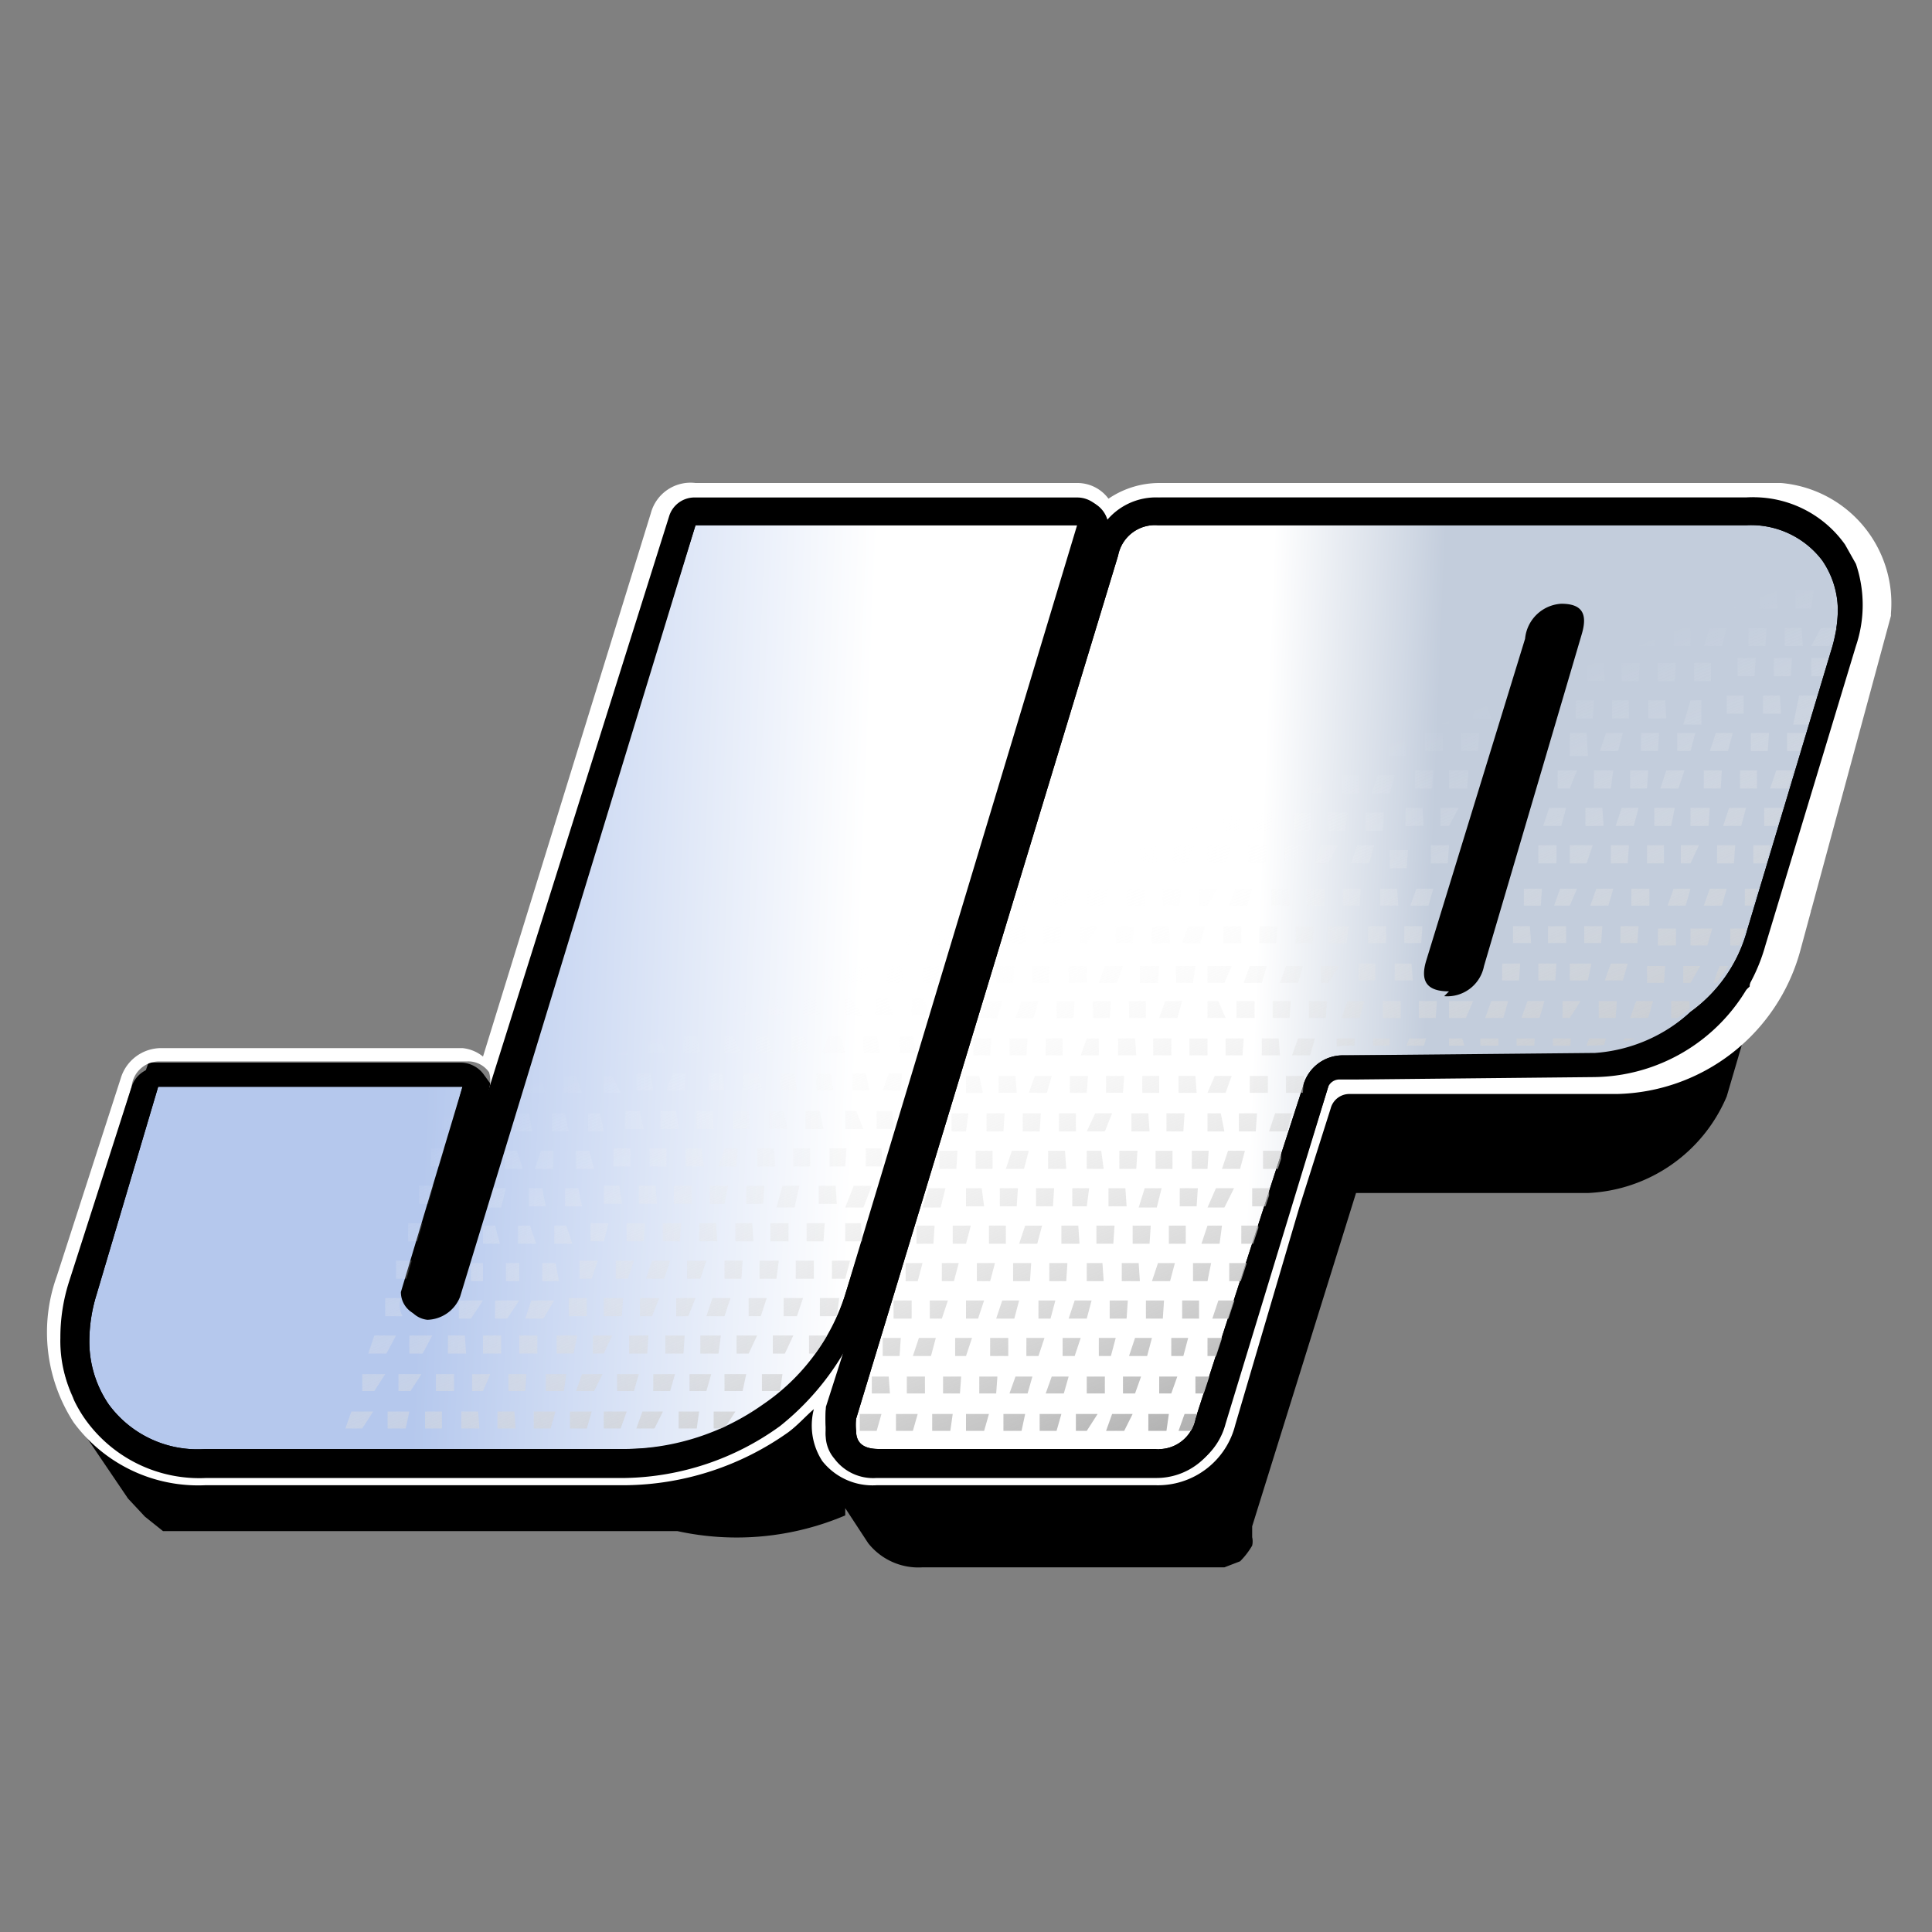 <svg id="Capa_1" data-name="Capa 1" xmlns="http://www.w3.org/2000/svg" xmlns:xlink="http://www.w3.org/1999/xlink" viewBox="0 0 16 16"><rect x="0" y="0" width="16" height="16" fill="#808080" stroke="none"/><defs><style>.cls-1{fill:none;}.cls-2{fill:url(#Degradado_sin_nombre_36);}.cls-3{fill:#fff;}.cls-4{clip-path:url(#clip-path);}.cls-5{fill:url(#Degradado_sin_nombre_5);}</style><linearGradient id="Degradado_sin_nombre_36" x1="0.87" y1="7.88" x2="15.08" y2="8.46" gradientUnits="userSpaceOnUse"><stop offset="0.19" stop-color="#b5c8ed"/><stop offset="0.44" stop-color="#fff"/><stop offset="0.67" stop-color="#fff"/><stop offset="0.75" stop-color="#d0d8e4"/><stop offset="0.77" stop-color="#c3cddc"/></linearGradient><clipPath id="clip-path"><path id="SVGID" class="cls-1" d="M5.76,4.35l-1.95,6.4a.31.31,0,0,1-.32.24.18.18,0,0,1-.17-.24L3.83,9H1.31L.8,10.74a1,1,0,0,0,.11.91.92.92,0,0,0,.8.35H5.18a1.88,1.88,0,0,0,1.13-.37A1.77,1.77,0,0,0,7,10.74l2-6.39ZM13.94,9h-2.5m3.73-3.64-.7,2.29a1.36,1.36,0,0,1-.51.73,1.31,1.31,0,0,1-.82.28h-2c-.17,0-.27.13-.32.3L9.9,11.75a.31.31,0,0,1-.33.25H7.26c-.17,0-.22-.08-.17-.25L9.26,4.6a.32.32,0,0,1,.34-.25h4.8a.77.77,0,0,1,.69.29A.85.85,0,0,1,15.17,5.39Z"/></clipPath><linearGradient id="Degradado_sin_nombre_5" x1="-176.04" y1="12.03" x2="-178.25" y2="7.13" gradientTransform="matrix(1, 0, -0.3, 1, 189.32, 0)" gradientUnits="userSpaceOnUse"><stop offset="0.03" stop-color="#b2b2b2"/><stop offset="0.47" stop-color="#d7d7d7" stop-opacity="0.52"/><stop offset="0.83" stop-color="#f4f4f4" stop-opacity="0.14"/><stop offset="1" stop-color="#fff" stop-opacity="0"/></linearGradient></defs><polygon points="0.6 11.8 0.6 11.8 0.6 11.8 0.6 11.8 0.6 11.8 0.6 11.8 0.6 11.8 0.6 11.8"/><path d="M15.51,4.86l-.07-.12-.15-.21v0h0a.93.93,0,0,0-.82-.39l-4.8,0-.11,0h-.1l-.07,0-.05,0-.07,0,0,0-.06.07-.06-.09a.23.23,0,0,0-.19-.1H5.68l0,0h0l0,0v0h0v.06L4.08,9,4,8.89H4a.24.24,0,0,0-.18-.09H1.23l0,0,0,0,0,0a0,0,0,0,1,0,0l0,0h0a0,0,0,0,1,0,0L.58,10.65a1,1,0,0,0,0,.23.15.15,0,0,0,0,.07.49.49,0,0,0,0,.12v0a1.24,1.24,0,0,0,0,.33c0,.11.1.45.06.39l.42.62v0l.14.15,0,0,.15.12h0l0,0,.1,0h0l.06,0,.07,0H1.7l.16,0H5.61A2.3,2.3,0,0,0,7,12.55L7,12.49l.19.29v0a.53.53,0,0,0,.45.2H10l.14,0h0l.13-.05h0l0,0h0l0,0h0l0,0,0,0h0a.64.64,0,0,0,.1-.13h0a.16.16,0,0,0,0-.07l0-.09.86-2.76h1.92a1.31,1.31,0,0,0,1.15-.8l.22-.75L15,7.54V7M9.21,4.76v0l0,0Z"/><path class="cls-2" d="M5.76,4.35H8.92L7,10.72a1.74,1.74,0,0,1-.65.91A2,2,0,0,1,5.18,12H1.7a.91.91,0,0,1-.8-.37.92.92,0,0,1-.16-.53,1.31,1.31,0,0,1,.06-.38L1.31,9H3.83l-.51,1.7a.09.09,0,0,0,0,0,.2.2,0,0,0,.18.2h0a.3.3,0,0,0,.27-.19l0,0ZM14.47,7.7l.7-2.33a1.17,1.17,0,0,0,.05-.3.73.73,0,0,0-.13-.43.74.74,0,0,0-.63-.29H9.59a.31.31,0,0,0-.33.25L7.09,11.75a.44.44,0,0,0,0,.1c0,.1.06.15.19.15H9.57a.31.31,0,0,0,.33-.25L10.79,9a.34.34,0,0,1,.34-.26h2A1.31,1.31,0,0,0,14,8.38,1.23,1.23,0,0,0,14.47,7.7ZM12,8.21c-.18,0-.24-.08-.19-.25l.82-2.67A.32.32,0,0,1,12.93,5c.17,0,.22.08.17.25L12.29,8a.31.31,0,0,1-.33.25"/><path class="cls-3" d="M15.66,5.1l-.75,2.77a1.61,1.61,0,0,1-1.52,1.19l-2.22,0a.16.16,0,0,0-.15.12l-.26.82-.53,1.8a.66.66,0,0,1-.66.5H7.26a.53.53,0,0,1-.45-.2.54.54,0,0,1-.07-.43c-.07.06-.13.13-.21.19a2.37,2.37,0,0,1-1.35.44H1.7a1.28,1.28,0,0,1-1.09-.52,1.37,1.37,0,0,1-.14-1.21L1,8.93a.35.35,0,0,1,.34-.25H3.83A.32.32,0,0,1,4,8.75l1.39-4.5A.34.34,0,0,1,5.76,4H8.92a.32.32,0,0,1,.26.13A.75.75,0,0,1,9.6,4h4.86l.29,0a1,1,0,0,1,.91,1.08ZM11.23,8.94l.14-.12.31-.07.89.05,1-.05.51-.2.41-.38c0-.21,1-3.24.86-3.41s-.41-.64-.86-.64l-4.85,0a.56.56,0,0,0-.46.23.23.23,0,0,0-.23-.21H5.76a.22.22,0,0,0-.22.16L4.05,9.09a.2.2,0,0,0,0-.07.24.24,0,0,0,0-.14.21.21,0,0,0-.18-.09H1.32A.23.23,0,0,0,1.09,9L.58,10.65a1.51,1.51,0,0,0-.07.46,1.07,1.07,0,0,0,.2.65,1.16,1.16,0,0,0,1,.48H5.18a2.25,2.25,0,0,0,1.28-.43A2.21,2.21,0,0,0,7,11.18l-.16.5a1.11,1.11,0,0,0,0,.17.3.3,0,0,0,.07.23.4.4,0,0,0,.35.16H9.57a.56.56,0,0,0,.55-.42L11,9a.1.1,0,0,1,.12-.09h.14"/><path d="M11.23,8.94h-.14A.1.1,0,0,0,11,9l-.85,2.79a.56.56,0,0,1-.55.42H7.26a.4.4,0,0,1-.35-.16.3.3,0,0,1-.07-.23,1.11,1.11,0,0,1,0-.17l.16-.5a2.21,2.21,0,0,1-.56.63,2.25,2.25,0,0,1-1.28.43H1.7a1.16,1.16,0,0,1-1-.48,1.07,1.07,0,0,1-.2-.65,1.51,1.51,0,0,1,.07-.46L1.09,9a.23.23,0,0,1,.23-.16H3.83a.22.22,0,0,1,.18.1.21.21,0,0,1,0,.13s0,.05,0,.07L5.54,4.28a.22.22,0,0,1,.22-.16H8.92a.23.23,0,0,1,.23.21.53.53,0,0,1,.45-.21h4.86a.93.93,0,0,1,.82.39l.09.16a1.06,1.06,0,0,1,0,.68l-.75,2.48a1.49,1.49,0,0,1-1.42,1.09ZM7,10.72l2-6.37H5.76L3.81,10.74l0,0a.3.3,0,0,1-.27.19h0a.2.2,0,0,1-.18-.2.09.09,0,0,1,0,0L3.83,9H1.31L.8,10.72a1.31,1.31,0,0,0-.06.38.92.92,0,0,0,.16.53.91.91,0,0,0,.8.37H5.18a2,2,0,0,0,1.14-.37A1.74,1.74,0,0,0,7,10.72m6.21-2A1.31,1.31,0,0,0,14,8.38a1.23,1.23,0,0,0,.47-.68l.7-2.33a1.17,1.17,0,0,0,.05-.3.73.73,0,0,0-.13-.43.74.74,0,0,0-.63-.29H9.59a.31.31,0,0,0-.33.25L7.09,11.75a.44.44,0,0,0,0,.1c0,.1.06.15.19.15H9.57a.31.31,0,0,0,.33-.25L10.79,9a.34.34,0,0,1,.34-.26Z"/><g class="cls-4"><path class="cls-5" d="M14.41,8.91h-.15l0,.14h.14Zm-.05-.31,0,.14h.15m0-.45,0,.14m.66-1.7h-.15l0,.15H15Zm.28-.93H15.2l0,.15h.14Zm.09-.31H15.3l-.05.15h.15ZM13.5,8.91h-.14l0,.14h.15Zm.3,0h-.14l-.05.14h.15Zm.3,0H14l0,.14h.15Zm-.5-.31h-.15l0,.14h.14Zm.3,0h-.15l0,.14h.14Zm.29,0h-.14L14,8.74h.15Zm-.5-.31h-.14l-.05.14h.15Zm.3,0h-.15l0,.14H14Zm.3,0h-.15l0,.14h.14ZM13.79,8h-.15l0,.14h.14Zm.29,0h-.14l0,.14H14Zm.3,0h-.14l-.05.14h.15Zm-.5-.31h-.15l0,.14h.15Zm.3,0H14l0,.14h.14Zm.3,0h-.15l0,.14h.14ZM14,7.36h-.14l-.05.14h.15Zm.3,0h-.14l-.05.14h.15Zm.3,0h-.15l0,.14h.15ZM14.07,7h-.15l0,.15H14Zm.3,0h-.15l0,.15h.14Zm.29,0h-.14l0,.15h.14Zm-.5-.31H14l0,.15h.15Zm.3,0h-.14l-.05.15h.15Zm.3,0h-.15l0,.15h.14Zm-.5-.31h-.15l0,.15h.14Zm.29,0h-.14l0,.15h.14Zm.3,0h-.14l-.05.15h.15Zm-.5-.31h-.14l-.05.15h.15Zm.3,0H14.5l0,.15h.14Zm.3,0H14.8l0,.15h.14Zm-.51-.31H14.3l0,.15h.14Zm.3,0H14.6l0,.15h.15Zm.3,0H14.9L14.85,6H15Zm-.5-.31h-.15l0,.15h.14Zm.3,0h-.15l0,.15h.14Zm.29,0H15l0,.15h.14Zm-5,6.67H10L10,12h.14Zm.14-.45h-.15l0,.14h.14Zm.09-.31H10.2l0,.14h.15Zm.09-.32H10.3l-.05.15h.15Zm.3,0H10.6l0,.15h.15Zm-.2-.31h-.15l0,.15h.14Zm.3,0h-.15l0,.15h.14Zm-.21-.31h-.14l-.05.15h.15Zm.3,0h-.15l0,.15h.15Zm-.2-.31h-.15l0,.15h.14Zm.09-.31h-.14l0,.15h.15Zm.3,0H11l0,.15h.14Zm.15,0,0,.15m-.32-.46h-.14l0,.15h.14Zm.3,0h-.14L11,9.68h.15ZM11,9.22h-.15l0,.15H11Zm.15,0,0,.15h.14m-.16-.46H11l-.05.14h.15Zm.3,0h-.14l0,.14h.15Zm.3,0h-.15l0,.14h.14Zm.3,0h-.15l0,.14H12Zm.29,0h-.14l0,.14h.14Zm.3,0h-.14l0,.14h.15Zm.3,0h-.14l-.05.14h.15Zm.3,0H13l0,.14h.15Zm-2-.31h-.15l0,.14h.14Zm.29,0h-.14l0,.14h.14Zm.3,0h-.14l-.05.14h.15Zm.3,0H12l0,.14h.15Zm.3,0h-.15l0,.14h.15Zm.3,0h-.15l0,.14h.14Zm.3,0h-.15l0,.14h.14Zm.29,0h-.14l-.05.14h.15Zm-2-.31h-.14l-.05.14h.15Zm.3,0h-.15l0,.14h.15Zm.3,0h-.15l0,.14h.14Zm.3,0H12l0,.14h.14Zm.29,0h-.14l-.05.14h.15Zm.3,0h-.14l-.05.14h.15Zm.3,0h-.15l0,.14H13Zm.3,0h-.15l0,.14h.14Zm-2-.31h-.14l0,.14h.14Zm.3,0h-.14l0,.14h.15Zm.9,0h-.15l0,.14h.14Zm.3,0h-.15l0,.14h.14Zm.29,0H13l0,.14h.15Zm.3,0h-.14l-.05.14h.15Zm-2-.31h-.15l0,.14h.15Zm.3,0h-.15l0,.14h.14Zm.89,0h-.14l0,.14h.15Zm.3,0h-.15l0,.14h.15Zm.3,0h-.15l0,.14h.14Zm.3,0h-.15l0,.14h.14Zm-2-.31h-.14l0,.14h.15Zm.3,0h-.14l-.05.14h.15Zm.9,0h-.15l0,.14h.14Zm.29,0h-.14l-.05.14H13Zm.3,0h-.14l-.05.14h.15Zm.3,0h-.15l0,.14h.15Zm-2-.32h-.15l0,.15h.14ZM12,7h-.15l0,.15h.14Zm.89,0h-.15l0,.15h.15Zm.3,0H13l0,.15h.14Zm.3,0h-.15l0,.15h.14Zm.29,0h-.14l0,.15h.14Zm-2-.31h-.14l0,.15h.15Zm.3,0h-.15l0,.15H12Zm.89,0h-.14l-.05.15h.15Zm.3,0h-.14l0,.15h.15Zm.3,0h-.14l-.05.15h.15Zm.3,0H13.7l0,.15h.14Zm-2-.31h-.15l0,.15h.14Zm.29,0H12l0,.15h.15Zm.9,0H12.9l0,.15H13Zm.3,0H13.2l0,.15h.14Zm.29,0H13.5l0,.15h.14Zm.3,0H13.8l-.05.15h.15Zm-2-.31H11.8l0,.15h.15Zm.3,0H12.1l0,.15h.14Zm.89,0H13L13,6.26h.15Zm.3,0H13.3l-.05.15h.15Zm.3,0h-.15l0,.15h.14Zm.3,0h-.15l0,.15H14ZM12,5.8H11.9L11.85,6H12Zm.3,0H12.2l0,.15h.15Zm.9,0h-.15l0,.15h.14Zm.29,0h-.14l0,.15h.14Zm.3,0h-.14l0,.15h.15Zm.3,0H14L13.94,6h.15Zm-2-.31H12l0,.15h.14Zm.3,0h-.15l0,.15h.14Zm.89,0h-.14l0,.15h.15Zm.3,0h-.15l0,.15h.14Zm.3,0h-.15l0,.15h.14Zm.29,0h-.14l0,.15h.14ZM6.83,12.16H6.69l0-.14h.14ZM7.17,12H7l0,.14h.15Zm.3,0H7.33l0,.14h.15Zm.3,0H7.62l0,.14h.15Zm.3,0H7.92l0,.14H8Zm.3,0H8.22l0,.14h.14Zm.29,0H8.52l0,.14h.15ZM9,12H8.82l-.05.14h.15Zm.3,0H9.11l0,.14h.15Zm.3,0H9.41l0,.14h.14Zm.3,0H9.71l0,.14h.14ZM7,11.71H6.82l0,.14h.15Zm.3,0H7.12l0,.14h.14Zm.3,0H7.42l0,.14h.14Zm.29,0H7.72l0,.14h.15Zm.3,0H8l0,.14h.15Zm.3,0H8.31l0,.14h.15Zm.3,0H8.61l0,.14h.14Zm.3,0H8.91l0,.14H9Zm.29,0H9.21l-.05.14h.15Zm.3,0H9.51l0,.14h.15Zm.3,0H9.81l-.05.14h.15ZM7.06,11.4H6.92l0,.14H7Zm.3,0H7.22l0,.14h.15Zm.3,0H7.51l0,.14h.15Zm.3,0H7.81l0,.14h.14Zm.3,0H8.11l0,.14h.14Zm.29,0H8.41l-.05.14h.15Zm.3,0H8.71l-.05.14h.15Zm.3,0H9l0,.14h.15Zm.3,0H9.3l0,.14H9.4Zm.3,0H9.6l0,.14H9.7Zm.29,0H9.9l0,.14H10Zm-2.88-.32H7l0,.15h.14Zm.3,0H7.31l0,.15h.14Zm.29,0H7.61l-.05.15h.15Zm.3,0H7.91l0,.15H8Zm.3,0H8.2l0,.15h.15Zm.3,0H8.5l0,.15H8.6Zm.3,0H8.8l0,.15H8.9Zm.29,0H9.1l0,.15H9.2Zm.3,0H9.4l-.05.15H9.5Zm.3,0H9.7l0,.15H9.8Zm.3,0H10l0,.15h.14Zm-2.89-.31H7.11l-.05.15h.15Zm.3,0H7.4l0,.15h.15Zm.3,0H7.7l0,.15H7.8Zm.3,0H8l0,.15H8.1Zm.29,0H8.3l-.05.15H8.4Zm.3,0H8.6l0,.15H8.7Zm.3,0H8.9l-.05.15H9Zm.3,0H9.19l0,.15h.14Zm.3,0H9.49l0,.15h.14Zm.29,0H9.79l0,.15h.14Zm.3,0h-.14l-.05.15h.15Zm-2.88-.31H7.2l0,.15H7.3Zm.29,0H7.5l0,.15H7.6Zm.3,0H7.8l0,.15H7.9Zm.3,0H8.09l0,.15H8.2Zm.3,0H8.39l0,.15h.14Zm.3,0H8.69l0,.15h.14Zm.29,0H9l0,.15h.14Zm.3,0H9.29l0,.15h.15Zm.3,0H9.59l-.05.15h.15Zm.3,0H9.88l0,.15H10Zm.3,0h-.15l0,.15h.14Zm-2.89-.31H7.29l0,.15H7.4Zm.3,0H7.59l0,.15h.14Zm.3,0H7.89l0,.15H8Zm.29,0H8.19l0,.15h.14Zm.3,0H8.49l-.05.15h.15Zm.3,0H8.79l0,.15h.15Zm.3,0H9.08l0,.15h.14Zm.3,0H9.38l0,.15h.14Zm.29,0H9.68l0,.15h.14Zm.3,0H10l-.05.15h.15Zm.3,0h-.14l0,.15h.15ZM7.53,9.84H7.39l0,.15h.15Zm.3,0H7.69L7.64,10h.15Zm.3,0H8l0,.15h.15Zm.3,0H8.28l0,.15h.14Zm.3,0H8.58l0,.15h.14Zm.29,0H8.88l0,.15H9Zm.3,0H9.18l0,.15h.15Zm.3,0H9.48L9.43,10h.15Zm.3,0H9.77l0,.15h.14Zm.3,0h-.15L10,10h.14Zm.29,0h-.14l0,.15h.14ZM7.63,9.53H7.48l0,.15h.14Zm.3,0H7.78l0,.15h.14Zm.29,0H8.08l0,.15h.14Zm.3,0H8.38l-.05.15h.15Zm.3,0H8.68l0,.15h.15Zm.3,0H9l0,.15h.14Zm.3,0H9.27l0,.15h.14Zm.29,0H9.57l0,.15h.14Zm.3,0H9.87l0,.15H10Zm.3,0h-.14l-.05.15h.15Zm.3,0h-.15l0,.15h.15ZM7.72,9.22H7.58l0,.15h.15Zm.3,0H7.88l0,.15H8Zm.3,0H8.17l0,.15h.14Zm.3,0H8.47l0,.15h.14Zm.29,0H8.77l0,.15h.14Zm.3,0H9.07L9,9.37h.15Zm.3,0H9.37l0,.15h.15Zm.3,0H9.66l0,.15h.14Zm.3,0H10l0,.15h.14Zm.3,0h-.15l0,.15h.14Zm.29,0h-.14l-.05.15h.15ZM7.82,8.91H7.67l0,.14h.14Zm.29,0H8l0,.14h.14Zm.3,0H8.27l0,.14h.15Zm.3,0H8.57l-.05.14h.15Zm.3,0H8.86l0,.14H9Zm.3,0H9.16l0,.14h.14Zm.29,0H9.46l0,.14h.14Zm.3,0H9.76l0,.14h.15Zm.3,0h-.14L10,9.05h.15Zm.3,0h-.15l0,.14h.15Zm.3,0h-.15l0,.14h.14ZM7.91,8.6H7.77l0,.14h.15Zm.3,0H8.06l0,.14h.14Zm.3,0H8.36l0,.14h.14Zm.29,0H8.66l0,.14h.14Zm.3,0H9l-.05.14h.15Zm.3,0H9.26l0,.14h.15Zm.3,0H9.55l0,.14h.15Zm.3,0H9.85l0,.14H10Zm.3,0h-.15l0,.14h.14Zm.29,0h-.14l0,.14h.15Zm.3,0h-.14l-.05.14h.15ZM8,8.29H7.86l0,.14H8Zm.3,0H8.16l-.05.14h.15Zm.3,0H8.46l-.05.14h.15Zm.3,0H8.75l0,.14h.14Zm.3,0H9.05l0,.14h.14Zm.29,0H9.35l0,.14h.14Zm.3,0H9.65l-.05.14h.15Zm.3,0H10l0,.14h.15Zm.3,0h-.15l0,.14h.15Zm.3,0h-.15l0,.14h.14Zm.3,0h-.15l0,.14h.14ZM8.1,8H8l0,.14h.14Zm.3,0H8.25l0,.14h.14Zm.29,0H8.55l0,.14h.14ZM9,8H8.85l0,.14H9Zm.3,0H9.15l-.05.14h.15Zm.3,0H9.44l0,.14h.15Zm.3,0H9.74l0,.14h.14Zm.3,0H10l0,.14h.14Zm.29,0h-.14l-.05.14h.15Zm.3,0h-.14l-.05.14h.15Zm.3,0h-.15l0,.14H11ZM8.19,7.67H8.05L8,7.81h.15Zm.3,0H8.35l0,.14h.15Zm.3,0H8.64l0,.14h.14Zm.3,0H8.94l0,.14H9Zm.3,0H9.24l0,.14h.14Zm.29,0H9.54l0,.14h.15Zm.3,0H9.84l-.05.14h.15Zm.3,0h-.15l0,.14h.15Zm.3,0h-.15l0,.14h.14Zm.3,0h-.15l0,.14h.14Zm.29,0H11l0,.14h.15ZM8.29,7.36H8.14l0,.14h.14Zm.29,0H8.44l0,.14h.14Zm.3,0H8.74l-.05.14h.15Zm.3,0H9L9,7.5h.15Zm.3,0H9.33l0,.14h.15Zm.3,0H9.63l0,.14h.14Zm.3,0H9.93l0,.14H10Zm.29,0h-.14l-.05.14h.15Zm.3,0h-.14l0,.14h.15Zm.3,0h-.15l0,.14h.15Zm.3,0h-.15l0,.14h.14ZM8.38,7H8.24l-.05.15h.15Zm.3,0H8.53l0,.15h.15ZM9,7H8.83l0,.15h.14Zm.3,0H9.13l0,.15h.14Zm.29,0H9.43l0,.15h.15Zm.3,0H9.73l-.05.15h.15Zm.3,0H10l0,.15h.15Zm.3,0h-.15l0,.15h.14Zm.3,0h-.15l0,.15h.14Zm.29,0h-.14l-.05.15H11Zm.3,0h-.14l-.05.15h.15ZM8.48,6.73H8.33l0,.15h.14Zm.29,0H8.63l-.05.15h.15Zm.3,0H8.93l0,.15H9Zm.3,0H9.22l0,.15h.15Zm.3,0H9.52l0,.15h.14Zm.3,0H9.82l0,.15h.14Zm.29,0h-.14l0,.15h.15Zm.3,0h-.14l-.05.15h.15Zm.3,0h-.15l0,.15h.15Zm.3,0H11l0,.15h.14Zm.3,0h-.15l0,.15h.14ZM8.57,6.42H8.42l0,.15h.15Zm.3,0H8.72l0,.15h.14Zm.3,0H9l0,.15h.14Zm.29,0H9.32l-.05.15h.15Zm.3,0H9.62l0,.15h.15Zm.3,0H9.91l0,.15H10Zm.3,0h-.15l0,.15h.14Zm.3,0h-.15l0,.15h.14Zm.29,0h-.14l0,.15h.14Zm.3,0h-.14l0,.15h.15Zm.3,0h-.14l-.05.15h.15ZM8.66,6.11H8.52l0,.15h.15Zm.3,0H8.82l-.05.15h.15Zm.3,0H9.11l0,.15h.15Zm.3,0H9.41l0,.15h.14Zm.3,0H9.71l0,.15h.14Zm.29,0H10l0,.15h.15Zm.3,0h-.14l-.05.15h.15Zm.3,0h-.14l0,.15h.15Zm.3,0H10.9l0,.15H11Zm.3,0H11.2l0,.15h.14Zm.29,0H11.5l0,.15h.14ZM8.76,5.8H8.61l0,.15h.14Zm.3,0H8.91l0,.15H9Zm.29,0H9.21L9.16,6h.15Zm.3,0H9.51l0,.15h.15Zm.3,0H9.8l0,.15h.15Zm.3,0H10.1l0,.15h.14Zm.3,0H10.4l0,.15h.14Zm.29,0H10.7l0,.15h.14Zm.3,0H11L11,6h.15Zm.3,0H11.3L11.25,6h.15Zm.3,0h-.15l0,.15h.14ZM8.85,5.49H8.71l-.05.15h.15Zm.3,0H9l0,.15h.15Zm.3,0H9.3l0,.15H9.4Zm.3,0H9.6l0,.15H9.7Zm.29,0H9.9l0,.15H10Zm.3,0H10.2l0,.15h.15Zm.3,0H10.5l-.05.15h.15Zm.3,0h-.15l0,.15h.14Zm.3,0h-.15l0,.15h.14Zm.29,0h-.14l0,.15h.14Zm.3,0h-.14l0,.15h.15Zm-7.4,6.67H4.29l0-.14h.14ZM4.77,12H4.63l0,.14h.15Zm.3,0H4.93l0,.14H5Zm.3,0H5.22l0,.14h.14Zm.3,0H5.52l0,.14h.14ZM6,12H5.82l0,.14h.14Zm.3,0H6.12l0,.14h.15Zm.3,0H6.42l0,.14h.15Zm-2-.31H4.42l0,.14h.14Zm.3,0H4.72l0,.14h.14Zm.29,0H5l0,.14h.14Zm.3,0H5.32l-.05.14h.15Zm.3,0H5.62l0,.14h.15Zm.3,0H5.91l0,.14H6Zm.3,0H6.21l0,.14h.14Zm.3,0H6.51l0,.14h.14Zm-2-.31H4.52l0,.14h.15Zm.3,0H4.82l-.05.14h.15Zm.3,0H5.11l0,.14h.14Zm.3,0H5.41l0,.14h.14Zm.3,0H5.71l0,.14h.14Zm.29,0H6l0,.14h.15Zm.3,0H6.31l0,.14h.15Zm.3,0H6.6l0,.14h.15Zm-2-.32H4.61l0,.15h.14Zm.29,0H4.91l0,.15H5Zm.3,0H5.21l0,.15h.15Zm.3,0H5.51l0,.15h.15Zm.3,0H5.8l0,.15h.15Zm.3,0H6.1l0,.15H6.2Zm.3,0H6.4l0,.15H6.5Zm.29,0H6.7l0,.15H6.8Zm-2-.31H4.71l0,.15h.15Zm.3,0H5l0,.15h.15Zm.3,0H5.3l0,.15H5.4Zm.3,0H5.6l0,.15H5.7Zm.29,0H5.9l-.05.15H6Zm.3,0H6.2l0,.15H6.3Zm.3,0H6.49l0,.15H6.6Zm.3,0H6.79l0,.15h.14Zm-2-.31H4.8l0,.15H4.9Zm.3,0H5.1l0,.15H5.2Zm.3,0H5.4l-.05.15H5.5Zm.3,0H5.69l0,.15H5.8Zm.3,0H6l0,.15h.14Zm.3,0H6.29l0,.15h.14Zm.29,0H6.59l0,.15h.15Zm.3,0H6.89l0,.15H7Zm-2-.31H4.89l0,.15H5Zm.3,0H5.19l0,.15h.14Zm.3,0H5.49l0,.15h.14Zm.29,0H5.79l0,.15h.15Zm.3,0H6.09l0,.15h.15Zm.3,0H6.38l0,.15h.15Zm.3,0H6.68l0,.15h.14Zm.3,0H7l0,.15h.14Zm-2-.31H5l0,.15h.15Zm.3,0H5.29l0,.15h.15Zm.3,0H5.58l0,.15h.15Zm.3,0H5.88l0,.15H6Zm.3,0H6.18l0,.15h.14Zm.29,0H6.48L6.43,10h.15Zm.3,0H6.78l0,.15h.15Zm.3,0H7.07L7,10h.15Zm-2-.31H5.08l0,.15h.14Zm.3,0H5.38l0,.15h.14Zm.29,0H5.68l0,.15h.15Zm.3,0H6l-.05.15h.15Zm.3,0H6.27l0,.15h.15Zm.3,0H6.57l0,.15h.14Zm.3,0H6.87l0,.15H7Zm.29,0H7.17l0,.15h.14Zm-2-.31H5.18l0,.15h.15Zm.3,0H5.47l0,.15h.15Zm.3,0H5.77l0,.15h.14Zm.3,0H6.07l0,.15h.14Zm.29,0H6.37l0,.15h.15Zm.3,0H6.67l0,.15h.15Zm.3,0H7l0,.15h.15Zm.3,0H7.26l0,.15h.14Zm-2-.31H5.27l0,.14h.14Zm.29,0H5.57l-.05.14h.15Zm.3,0H5.87l0,.14H6Zm.3,0H6.16l0,.14h.15Zm.3,0H6.46l0,.14h.14Zm.3,0H6.76l0,.14h.14Zm.29,0H7.06l0,.14h.14Zm.3,0H7.36l-.05.14h.15Zm-2-.31H5.36l0,.14h.15Zm.3,0H5.66l0,.14h.14Zm.3,0H6l0,.14h.14Zm.29,0H6.26l0,.14h.14Zm.3,0H6.56l0,.14h.15Zm.3,0H6.86l-.05.14H7Zm.3,0H7.15l0,.14h.14Zm.3,0H7.45l0,.14h.14Zm-2-.31H5.46l0,.14h.15Zm.3,0H5.76l0,.14h.15Zm.3,0H6.06l0,.14h.15Zm.3,0H6.35l0,.14h.14Zm.3,0H6.65l0,.14h.14Zm.29,0H7l0,.14h.14Zm.3,0H7.25l0,.14h.15Zm.3,0H7.55l0,.14h.15ZM5.7,8H5.55l0,.14h.14ZM6,8H5.85l0,.14H6Zm.29,0H6.15l0,.14h.14Zm.3,0H6.45l0,.14h.15Zm.3,0H6.75l0,.14h.15Zm.3,0H7l0,.14h.14Zm.3,0H7.34l0,.14h.14Zm.29,0H7.64l0,.14h.14Zm-2-.31H5.65l-.05.14h.15Zm.3,0H6l0,.14h.15Zm.3,0H6.24l0,.14h.14Zm.3,0H6.54l0,.14h.14Zm.29,0H6.84l0,.14h.14Zm.3,0H7.14l0,.14h.15Zm.3,0H7.44l-.05.14h.15Zm.3,0H7.73l0,.14h.14Zm-2-.31H5.74l0,.14h.14Zm.29,0H6L6,7.5h.14Zm.3,0H6.34l0,.14h.15Zm.3,0H6.64l0,.14h.15Zm.3,0H6.93l0,.14H7Zm.3,0H7.23l0,.14h.14Zm.29,0H7.53l0,.14h.14Zm.3,0H7.83l0,.14h.15ZM6,7H5.84l0,.15h.15Zm.3,0H6.13l0,.15h.14Zm.3,0H6.43l0,.15h.14Zm.29,0H6.73l0,.15h.14Zm.3,0H7l0,.15h.15Zm.3,0H7.33l0,.15h.15Zm.3,0H7.62l0,.15h.15Zm.3,0H7.92l0,.15H8Zm-2-.31H5.93l0,.15H6Zm.3,0H6.23l-.05.15h.15Zm.3,0H6.53l0,.15h.15Zm.3,0H6.82l0,.15h.14Zm.3,0H7.12l0,.15h.14Zm.3,0H7.42l0,.15h.14Zm.29,0H7.72l0,.15h.15Zm.3,0H8l0,.15h.15Zm-2-.31H6l0,.15h.14Zm.3,0H6.32l0,.15h.14Zm.29,0H6.62l0,.15h.14Zm.3,0H6.92l0,.15H7Zm.3,0H7.22l0,.15h.15Zm.3,0H7.51l0,.15h.15Zm.3,0H7.81l0,.15h.14Zm.3,0H8.11l0,.15h.14Zm-2-.31H6.12l0,.15h.15Zm.3,0H6.42l0,.15h.15Zm.3,0H6.71l0,.15h.15Zm.3,0H7l0,.15h.14Zm.3,0H7.31l0,.15h.14Zm.29,0H7.61l-.05.15h.15Zm.3,0H7.91l0,.15H8Zm.3,0H8.2l0,.15h.15Zm-2-.31H6.21l0,.15h.14Zm.29,0H6.51l0,.15h.14Zm.3,0H6.81l0,.15h.15Zm.3,0H7.11L7.06,6h.15Zm.3,0H7.4l0,.15h.15Zm.3,0H7.7l0,.15H7.8Zm.3,0H8L8,6H8.1Zm.29,0H8.3L8.25,6H8.4Zm-2-.31H6.31l0,.15h.15Zm.3,0H6.6l0,.15h.15Zm.3,0H6.9l0,.15H7Zm.3,0H7.2l0,.15H7.3Zm.29,0H7.5l0,.15H7.6Zm.3,0H7.8l0,.15H7.9Zm.3,0H8.09l0,.15H8.2Zm.3,0H8.39l0,.15h.14Zm-5,6.67H3.38L3.43,12h.14ZM3.87,12H3.72l0,.14h.14Zm.3,0H4l0,.14h.14Zm-.51-.31H3.52l0,.14h.14Zm.3,0H3.82l0,.14h.15Zm.3,0H4.12l0,.14h.15Zm-.5-.31H3.61l0,.14h.15Zm.3,0H3.91l0,.14H4Zm.3,0H4.21l0,.14h.14Zm-.51-.32H3.71l0,.15h.15Zm.3,0H4l0,.15h.15Zm.3,0H4.3l0,.15h.15ZM4,10.77H3.8l0,.15H3.9Zm.3,0H4.1l0,.15H4.2Zm.29,0H4.4l-.05.15H4.5ZM4,10.46H3.9l0,.15H4Zm.3,0H4.19l0,.15H4.3Zm.3,0H4.49l0,.15h.14Zm-.5-.31H4l0,.15h.14Zm.29,0H4.29l0,.15h.15Zm.3,0H4.59l0,.15h.15Zm-.5-.31H4.08L4,10h.15Zm.3,0H4.38l0,.15h.14Zm.3,0H4.68l0,.15h.14Zm-.51-.31H4.18l0,.15h.15Zm.3,0H4.48l-.05.15h.15Zm.3,0H4.77l0,.15h.15Zm-.5-.31H4.27l0,.15h.14Zm.3,0H4.57l0,.15h.14Zm.29,0H4.87l0,.15H5Zm-.5-.31H4.37l0,.14h.15Zm.3,0H4.67l0,.14h.15Zm.3,0H5l0,.14h.14Zm-.5-.31H4.46l0,.14h.14Zm.29,0H4.76l0,.14h.14Zm.3,0H5.06l0,.14h.15Zm-.5-.31H4.56l0,.14h.15Zm.3,0H4.85l0,.14H5Zm.3,0H5.15l0,.14h.14ZM4.79,8H4.65l0,.14h.14Zm.3,0H5l0,.14h.15Zm.3,0H5.25l0,.14h.15Zm-.5-.31H4.74l0,.14h.14Zm.3,0H5l0,.14h.14Zm.29,0H5.34l0,.14h.14ZM5,7.36H4.84l0,.14h.15Zm.3,0H5.14l0,.14h.15Zm.3,0H5.43l0,.14h.14ZM5.08,7H4.93l0,.15H5Zm.29,0H5.23l0,.15h.14Zm.3,0H5.53l0,.15h.15Zm-.5-.31H5l0,.15h.15Zm.3,0H5.32l0,.15h.15Zm.3,0H5.62l0,.15h.14Zm-.5-.31H5.12l0,.15h.14Zm.29,0H5.42l0,.15h.15Zm.3,0H5.72l0,.15h.15Zm-.5-.31H5.21l0,.15h.15Zm.3,0H5.51l0,.15h.14Zm.3,0H5.81l0,.15h.14ZM5.45,5.8H5.31l0,.15h.15Zm.3,0H5.61L5.56,6h.15Zm.3,0H5.9l0,.15H6Zm-.5-.31H5.4l0,.15H5.5Zm.3,0H5.7l0,.15H5.8Zm.29,0H6l0,.15H6.1ZM3,12H2.81l0,.14h.14Zm.3,0H3.11l0,.14h.14Zm-.21-.31H2.91l-.05.14H3Zm.3,0H3.21l0,.14h.15Zm-.2-.31H3l0,.14H3.1Zm.3,0H3.3l0,.14H3.4Zm-.21-.32H3.1l-.05.15H3.2Zm.3,0H3.39l0,.15H3.5Zm-.2-.31H3.19l0,.15h.14Zm.29,0H3.49l-.05.15h.15Zm-.2-.31H3.28l0,.15h.15Zm.3,0H3.58l0,.15h.14Zm-.21-.31H3.38l0,.15h.15Zm.3,0H3.68l-.05.15h.15Zm-.2-.31H3.47l0,.15h.14Zm.3,0H3.77l0,.15h.14Zm-.21-.31H3.57l0,.15h.15Zm.3,0H3.86l0,.15H4Zm-.2-.31H3.66l0,.15h.14Zm.29,0H4l0,.15h.14Zm-.2-.31H3.75l0,.14h.15Zm.3,0H4.05l0,.14h.14ZM4,8.6H3.85l0,.14H4Zm.3,0H4.15l-.05.14h.15Zm-.2-.31H3.94l0,.14H4Zm.3,0H4.24l0,.14h.14ZM4.18,8H4l0,.14h.15Zm.3,0H4.34l0,.14h.15Zm-.2-.31H4.13l0,.14h.14Zm.29,0H4.43l0,.14h.14Zm-.2-.31H4.23l-.05.14h.15Zm.3,0H4.52l0,.14h.14ZM4.46,7H4.32l0,.15h.14Zm.3,0H4.62l0,.15h.15Zm-.2-.31H4.41l0,.15h.14Zm.3,0H4.71l0,.15h.14Zm-.21-.31H4.51l0,.15h.15Zm.3,0H4.81l0,.15h.15Zm-.2-.31H4.6l0,.15H4.7Zm.3,0H4.9l0,.15H5ZM4.84,5.8H4.7l0,.15H4.8Zm.3,0H5L5,6H5.1Zm-.2-.31H4.79l0,.15h.14Zm.29,0H5.09l0,.15h.15Zm9.4-.29h-.15l0,.15h.14Zm.29,0h-.14l0,.15h.15Zm.3,0h-.14L15,5.35h.15Zm-.5-.31h-.15l0,.15h.15Zm.3,0h-.15l0,.15H15Zm.3,0h-.15l0,.15h.14Zm-.51-.31h-.14l-.05.15h.15Zm.3,0H15l-.05.15h.15Zm.3,0h-.15l0,.15h.15Zm-.5-.31h-.15l0,.15h.14Zm.3,0h-.15l0,.15h.14Zm-3,.93h-.14l0,.15h.14Zm.3,0h-.14l-.05.15h.15Zm.9,0h-.15l0,.15h.14Zm.3,0h-.15l0,.15h.14Zm.29,0h-.14l0,.15H14Zm.3,0h-.14l-.05.15h.15Zm-2-.31h-.15l0,.15h.14Zm.3,0h-.15l0,.15h.14Zm.3,0h-.15l0,.15h.14Zm.29,0h-.14L13,5h.15Zm.3,0h-.14l0,.15h.15Zm.3,0h-.15l0,.15h.15Zm.3,0H14l0,.15h.14Zm.3,0h-.15l0,.15h.14Zm-2-.31h-.14l0,.15h.15Zm.3,0h-.14l-.05.15h.15Zm.3,0h-.15l0,.15H13Zm.3,0h-.15l0,.15h.14Zm.3,0h-.15l0,.15h.14Zm.29,0h-.14l0,.15h.15Zm.3,0h-.14L14,4.73h.15Zm.3,0h-.15l0,.15h.15Zm-2-.31h-.15l0,.15h.14Zm.3,0h-.15l0,.15h.14Zm.29,0H13l-.05.15h.15Zm.3,0h-.14l0,.15h.15Zm.3,0h-.15l0,.15h.15Zm.3,0h-.15l0,.15H14Zm.3,0h-.15l0,.15h.14Zm.29,0h-.14l0,.15h.15ZM8.94,5.2H8.79l0,.15h.14Zm.3,0H9.09l0,.15h.14Zm.29,0H9.39l0,.15h.14Zm.3,0H9.69l0,.15h.15Zm.3,0H10l-.05.15h.15Zm.3,0h-.15l0,.15h.14Zm.3,0h-.15l0,.15h.14Zm.3,0h-.15l0,.15H11Zm.29,0h-.14l0,.15h.15Zm.3,0h-.14l-.05.15h.15Zm.3,0h-.15l0,.15h.15ZM9,4.89H8.89L8.84,5H9Zm.3,0H9.19l0,.15h.15Zm.3,0H9.48l0,.15h.14Zm.3,0H9.78l0,.15h.14Zm.29,0h-.14L10,5h.14Zm.3,0h-.14L10.33,5h.15Zm.3,0h-.14l0,.15h.15Zm.3,0H11l0,.15h.15Zm.3,0h-.15l0,.15h.14Zm.3,0h-.15l0,.15h.14Zm.29,0h-.14l0,.15H12ZM9.13,4.58H9l0,.15h.14Zm.29,0H9.28l0,.15h.14Zm.3,0H9.58l-.05.15h.15Zm.3,0H9.88l-.05.15H10Zm.3,0h-.15l0,.15h.15Zm.3,0h-.15l0,.15h.14Zm.3,0h-.15l0,.15h.14Zm.29,0h-.14L11,4.73h.15Zm.3,0h-.14l0,.15h.15Zm.3,0h-.15l0,.15h.15Zm.3,0H12l0,.15h.14ZM9.22,4.27H9.08L9,4.42h.15Zm.3,0H9.37l0,.15h.14Zm.3,0H9.67l0,.15h.14Zm.3,0H10l0,.15h.14Zm.29,0h-.14l0,.15h.15Zm.3,0h-.14l-.05.15h.15Zm.3,0h-.15l0,.15H11Zm.3,0h-.15l0,.15h.14Zm.3,0h-.15l0,.15h.14Zm.29,0h-.14l0,.15h.15Zm.3,0h-.14L12,4.42h.15ZM6.54,5.2H6.39l0,.15h.14Zm.3,0H6.69l0,.15h.14Zm.29,0H7l0,.15h.14Zm.3,0H7.29l0,.15h.15Zm.3,0H7.59l0,.15h.15Zm.3,0H7.88l0,.15H8Zm.3,0H8.18l0,.15h.14Zm.29,0H8.48l0,.15h.14Zm-2-.31H6.49l0,.15h.15Zm.3,0H6.78l0,.15h.15Zm.3,0H7.08L7,5h.14Zm.3,0H7.38l0,.15h.14Zm.29,0H7.68l0,.15h.14Zm.3,0H8L7.93,5h.15Zm.3,0H8.28l0,.15h.15Zm.3,0H8.57l0,.15h.14Zm-2-.31H6.58l0,.15h.14Zm.29,0H6.88l0,.15H7Zm.3,0H7.18l0,.15h.15Zm.3,0H7.48l-.05.15h.15Zm.3,0H7.77l0,.15h.14Zm.3,0H8.07l0,.15h.14Zm.29,0H8.37l0,.15h.14Zm.3,0H8.67l-.05.15h.15Zm-2-.31H6.68l0,.15h.15Zm.3,0H7l0,.15h.14Zm.3,0H7.27l0,.15h.14Zm.29,0H7.57l0,.15h.14Zm.3,0H7.87l0,.15H8Zm.3,0H8.17l-.05.15h.15Zm.3,0H8.46l0,.15h.14Zm.3,0H8.76l0,.15h.14ZM5.63,5.2H5.49l0,.15h.14Zm.3,0H5.79l0,.15h.15Zm.3,0H6.09l0,.15h.15Zm-.5-.31H5.58l0,.15h.14Zm.3,0H5.88l0,.15H6Zm.29,0H6.18l0,.15h.14Zm-.5-.31H5.68l0,.15h.15Zm.3,0H6l-.05.15h.15Zm.3,0H6.27l0,.15h.14Zm-.5-.31H5.77l0,.15h.14Zm.29,0H6.07l0,.15h.14Zm.3,0H6.37l0,.15h.15ZM5,5.2H4.88l0,.15H5Zm.3,0H5.18l0,.15h.15Zm-.2-.31H5l0,.15h.14Zm.29,0H5.27l0,.15h.14Zm-.2-.31H5.07L5,4.73h.15Zm.3,0H5.36l0,.15h.14ZM5.3,4.27H5.16l0,.15h.14Zm.3,0H5.46l0,.15h.15Z"/></g></svg>